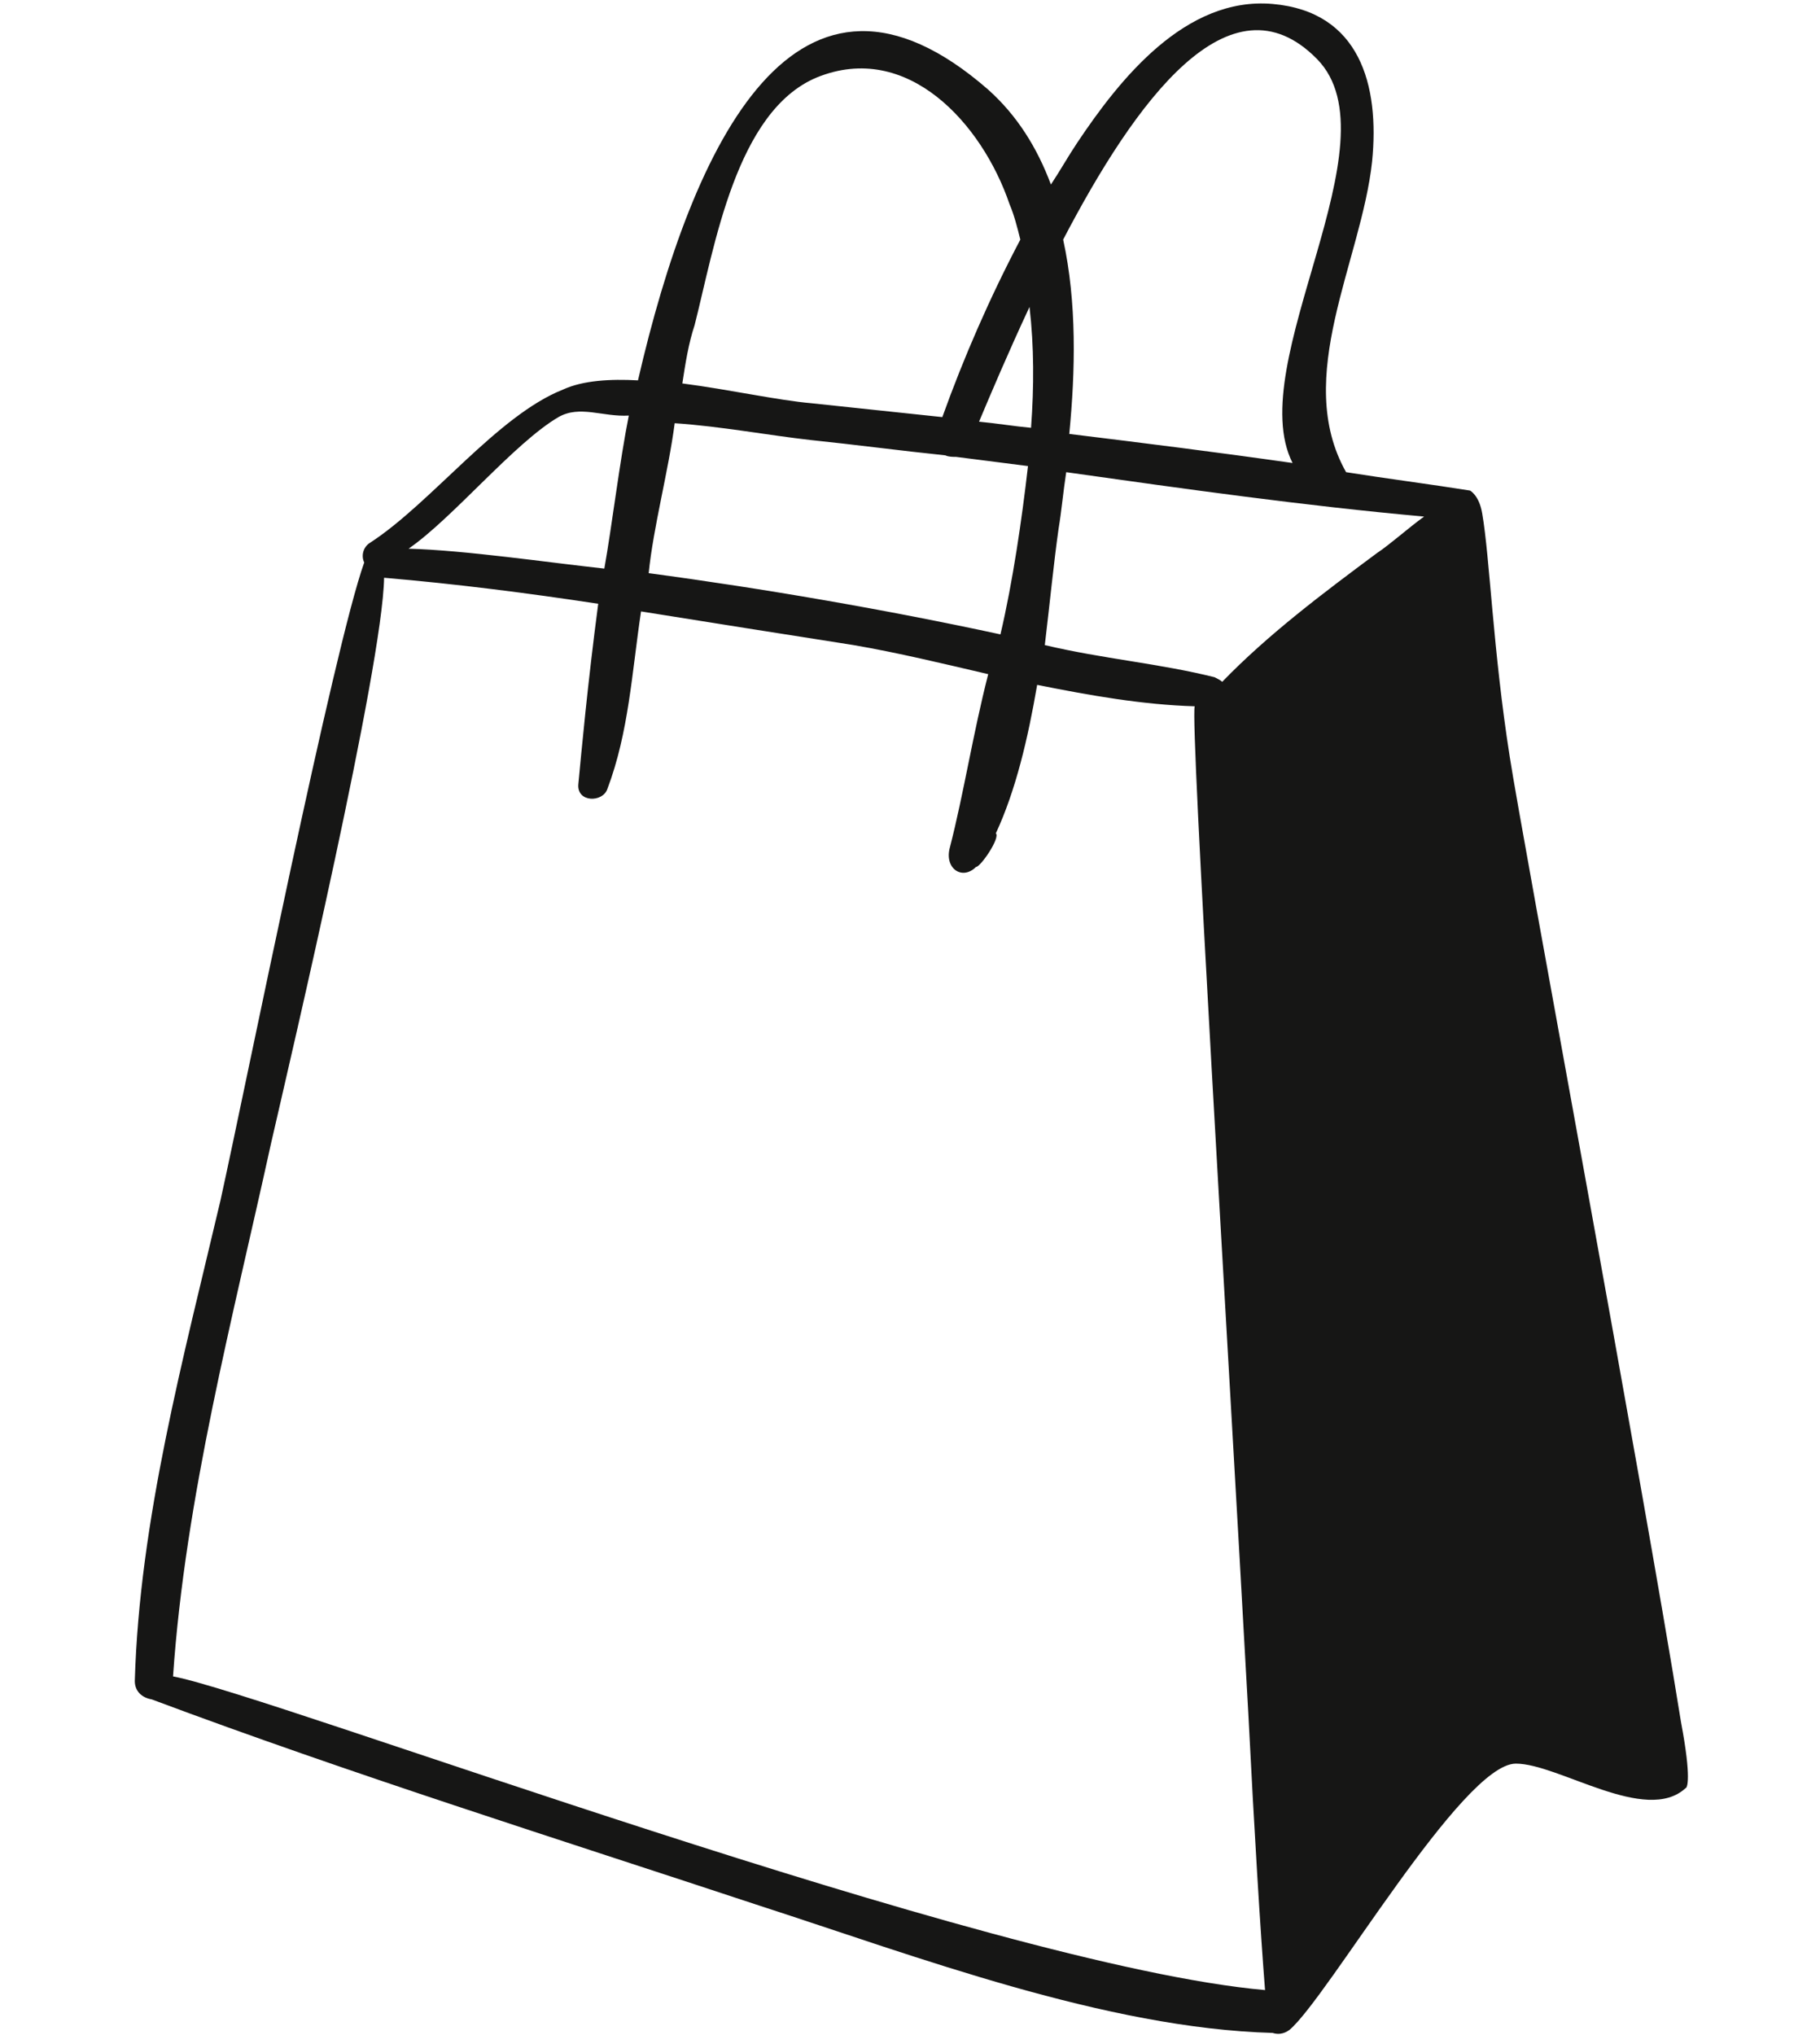 <?xml version="1.0" encoding="utf-8"?>
<!-- Generator: Adobe Illustrator 24.1.2, SVG Export Plug-In . SVG Version: 6.00 Build 0)  -->
<svg version="1.1" id="Vrstva_1" xmlns="http://www.w3.org/2000/svg" xmlns:xlink="http://www.w3.org/1999/xlink" x="0px" y="0px"
	 viewBox="0 0 119 133" style="enable-background:new 0 0 119 133;" xml:space="preserve">
<style type="text/css">
	.st0{fill-rule:evenodd;clip-rule:evenodd;fill:#161615;}
</style>
<g id="null">
	<g id="Web-1920-_x2013_-1" transform="translate(-1254, -3053)">
		<g id="shopping_group" transform="translate(1106, 2980)">
			<g id="Group-10" transform="translate(148.314, 73.659)">
				<g id="Rectangle-47">
				</g>
				<path id="Path-5" class="st0" d="M24.8,37.1c4.7,0.4,9.4,1,14,1.7c-0.7,5.3-1.1,9.7-1.3,11.8c-0.1,1.2,1.6,1.2,1.9,0.3
					c1.4-3.7,1.6-7.6,2.2-11.6C46,40,51,40.8,55.5,41.5c2.9,0.5,5.8,1.2,8.8,1.9c-1,3.9-1.6,7.8-2.5,11.3c-0.4,1.4,0.8,2.2,1.7,1.3
					c0.3,0,1.6-1.9,1.3-2.2c1.3-2.8,2.1-6.2,2.7-9.7c3.5,0.7,6.9,1.3,10.3,1.4c-0.3,1.1,2.1,40.3,3.5,65.7
					c0.4,7.9,0.8,14.4,1.1,18.2c-18.1-1.6-65-19.3-71.4-20.5c0.8-11.7,3.9-23.4,6.4-34.8C18.8,68,24.7,42.9,24.8,37.1 M40.8,26.5
					c-0.6,3-1.1,7.2-1.6,10c-3.7-0.4-9.1-1.2-12.8-1.3c2.9-2,6.9-6.9,9.8-8.6C37.6,25.8,39.1,26.6,40.8,26.5 M45.1,20.6
					c1.3-5.1,2.7-14,8-16.2c5.9-2.4,10.8,3,12.6,8.3c0.3,0.7,0.5,1.5,0.7,2.3c-2,3.8-3.7,7.7-5.1,11.6c-2.8-0.3-5.7-0.6-8.5-0.9
					c-2.3-0.2-5.4-0.9-8.5-1.3C44.5,23.1,44.7,21.8,45.1,20.6 M85.8,3.2c5.3,5.4-4.9,19.9-1.6,26.4c-4.9-0.7-9.7-1.3-14.6-1.9
					c0.4-4.1,0.5-8.6-0.4-12.7C73.9,6,80.1-2.6,85.8,3.2 M68.9,33.9c0.2-1.2,0.3-2.4,0.5-3.7c7.8,1.1,15.6,2.2,23.4,2.9
					c-1.1,0.8-2.2,1.8-3.1,2.4c-3.5,2.6-7.1,5.3-10.1,8.4c-0.1-0.1-0.3-0.2-0.5-0.3c-3.6-0.9-7.3-1.2-11.1-2.1
					C68.3,39,68.6,36,68.9,33.9 M67.1,27.3c-1.1-0.1-2.3-0.3-3.4-0.4c0.8-1.9,1.9-4.5,3.3-7.5C67.3,22,67.3,24.6,67.1,27.3 M43.8,27
					c3,0.2,6.2,0.8,8.9,1.1c2.9,0.3,5.9,0.7,8.8,1c0.2,0.1,0.5,0.1,0.7,0.1c1.6,0.2,3.1,0.4,4.7,0.6c-0.4,3.5-1,7.6-1.8,11
					c-7.4-1.6-15.5-3-23-4C42.4,33.8,43.4,30.1,43.8,27 M8.5,109.2c0,0.7,0.5,1.1,1.1,1.2c13.1,4.9,26.5,9.1,39.8,13.5
					c10.2,3.3,22.6,8,33.5,8.3c0.3,0.1,0.7,0.1,1.1-0.2c2.5-2.1,11.3-17.4,14.8-17.4c2.8,0,8.5,4,11.1,1.6c0.1,0,0.4-0.6-0.3-4.3
					C107.1,96.3,99.2,54,98.4,48.8c-1.1-7-1.3-13-1.8-15.9c-0.2-1.2-0.8-1.5-0.8-1.5c-2.5-0.4-5.6-0.8-8.1-1.2
					c-3.5-6.2,1-13.8,1.7-20.3c0.5-5-0.8-9.8-6.5-10.3s-10,4.9-12.8,9.1c-0.6,0.9-1.1,1.8-1.7,2.7c-0.9-2.4-2.2-4.5-4.1-6.2
					C51.8-5.7,45,8.6,41.4,24.2c-1.8-0.1-3.6,0-4.9,0.6c-4.3,1.7-8.6,7.4-12.6,10c-0.5,0.3-0.6,0.9-0.4,1.3c-2,5.6-7.7,34-9.4,41.7
					C11.7,88,8.8,98.7,8.5,109.2"/>
			</g>
		</g>
	</g>
</g>
</svg>

